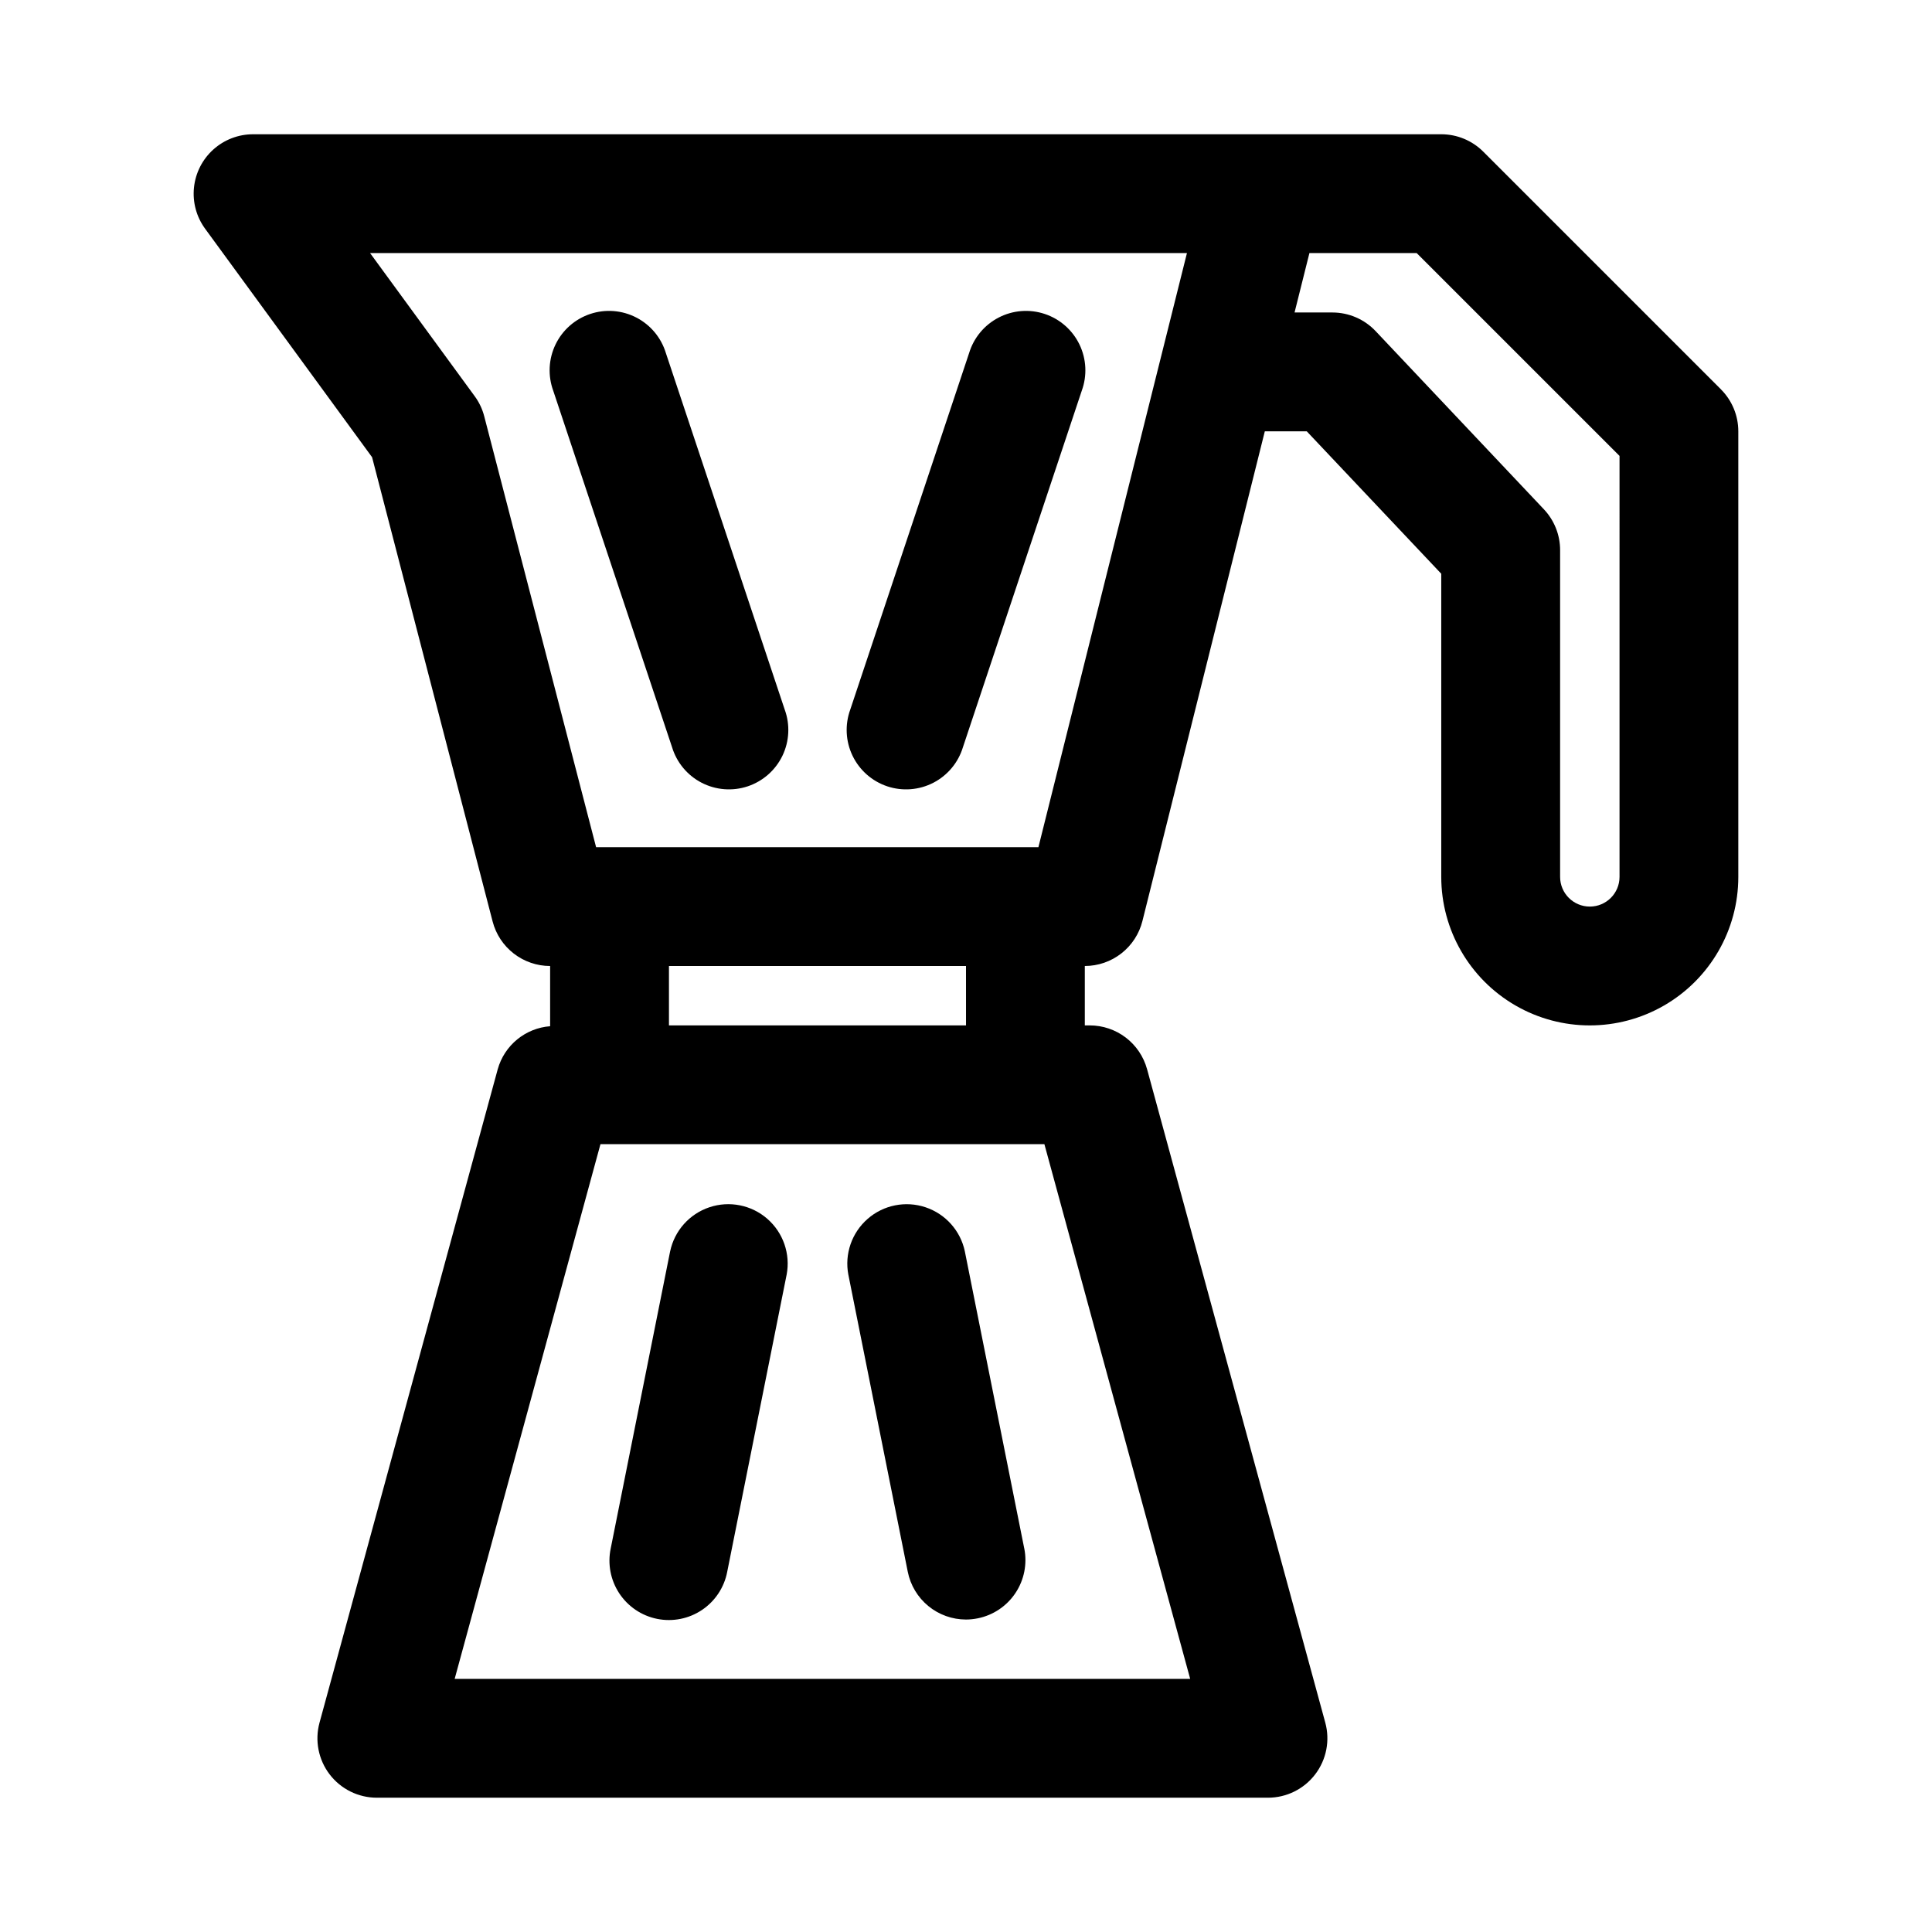 <?xml version="1.0" encoding="UTF-8"?>
<!-- Uploaded to: SVG Repo, www.svgrepo.com, Generator: SVG Repo Mixer Tools -->
<svg fill="#000000" width="800px" height="800px" version="1.1" viewBox="144 144 512 512" xmlns="http://www.w3.org/2000/svg">
 <path d="m600.06 247.17-62.977-62.977c-2.953-2.953-6.957-4.613-11.133-4.613h-314.88c-3.894 0-7.652 1.441-10.547 4.051-2.894 2.609-4.719 6.199-5.117 10.074-0.402 3.875 0.648 7.762 2.949 10.906l44.25 60.555 31.949 123.05c0.875 3.375 2.848 6.359 5.606 8.492 2.758 2.133 6.144 3.293 9.629 3.293v15.961c-3.203 0.242-6.254 1.465-8.734 3.5-2.484 2.035-4.281 4.789-5.148 7.883l-47.23 173.18c-1.293 4.734-0.301 9.801 2.676 13.699 2.981 3.902 7.606 6.188 12.512 6.188h236.16c4.906 0 9.531-2.285 12.512-6.188 2.981-3.898 3.969-8.965 2.68-13.699l-47.23-173.18h-0.004c-0.91-3.332-2.887-6.273-5.633-8.371-2.746-2.094-6.106-3.231-9.559-3.231h-1.305v-15.742c3.508 0 6.918-1.176 9.684-3.336 2.769-2.16 4.734-5.184 5.586-8.59l32.434-129.77h11.113l35.645 37.746v80.336c0 14.062 7.504 27.055 19.684 34.086 12.176 7.031 27.18 7.031 39.359 0 12.176-7.031 19.68-20.023 19.68-34.086v-118.08c0-4.176-1.66-8.18-4.613-11.129zm-140.65 341.75h-194.92l38.637-141.7h117.65zm-59.406-173.18h-78.723v-15.742h78.719zm19.188-47.23h-117.22l-29.641-114.17c-0.492-1.922-1.348-3.731-2.519-5.328l-27.738-37.945h216.48zm154 7.871c0 4.348-3.523 7.871-7.871 7.871s-7.875-3.523-7.875-7.871v-86.594c0-4.016-1.535-7.883-4.289-10.809l-44.602-47.23c-2.977-3.152-7.121-4.938-11.453-4.938h-10.031l3.938-15.742h28.426l53.758 53.75zm-282.58-128.84c-1.461-3.996-1.242-8.41 0.605-12.242 1.844-3.832 5.164-6.75 9.199-8.098 4.035-1.348 8.441-1.004 12.219 0.953 3.777 1.953 6.602 5.352 7.832 9.426l31.488 94.465v-0.004c1.461 3.996 1.242 8.41-0.602 12.242-1.848 3.832-5.164 6.754-9.199 8.102-4.035 1.344-8.441 1-12.219-0.953-3.777-1.953-6.606-5.356-7.836-9.426zm78.719 84.5 31.488-94.465v0.004c1.234-4.074 4.059-7.473 7.836-9.426 3.777-1.957 8.184-2.301 12.219-0.953 4.035 1.348 7.352 4.266 9.199 8.098s2.066 8.246 0.605 12.242l-31.488 94.465c-1.23 4.07-4.059 7.473-7.836 9.426-3.777 1.953-8.184 2.297-12.219 0.953-4.035-1.348-7.352-4.269-9.199-8.102-1.848-3.832-2.062-8.246-0.605-12.242zm-16.867 149.77-15.742 78.719v0.004c-0.785 4.125-3.188 7.766-6.676 10.113-3.484 2.344-7.762 3.199-11.879 2.375-4.121-0.824-7.738-3.262-10.051-6.766-2.316-3.508-3.133-7.793-2.269-11.906l15.742-78.719h0.004c1.148-5.473 5.109-9.922 10.41-11.695 5.301-1.777 11.148-0.605 15.355 3.07 4.211 3.68 6.152 9.312 5.109 14.805zm47.23-6.18 15.742 78.719h0.008c0.816 4.094-0.023 8.348-2.34 11.82-2.312 3.477-5.914 5.887-10.008 6.707-1.023 0.207-2.062 0.312-3.106 0.316-3.637-0.004-7.16-1.266-9.973-3.574-2.809-2.305-4.738-5.516-5.449-9.078l-15.742-78.719-0.004-0.004c-1.047-5.492 0.898-11.125 5.109-14.805 4.207-3.676 10.051-4.848 15.352-3.07 5.305 1.773 9.266 6.223 10.414 11.695z"/>
</svg>